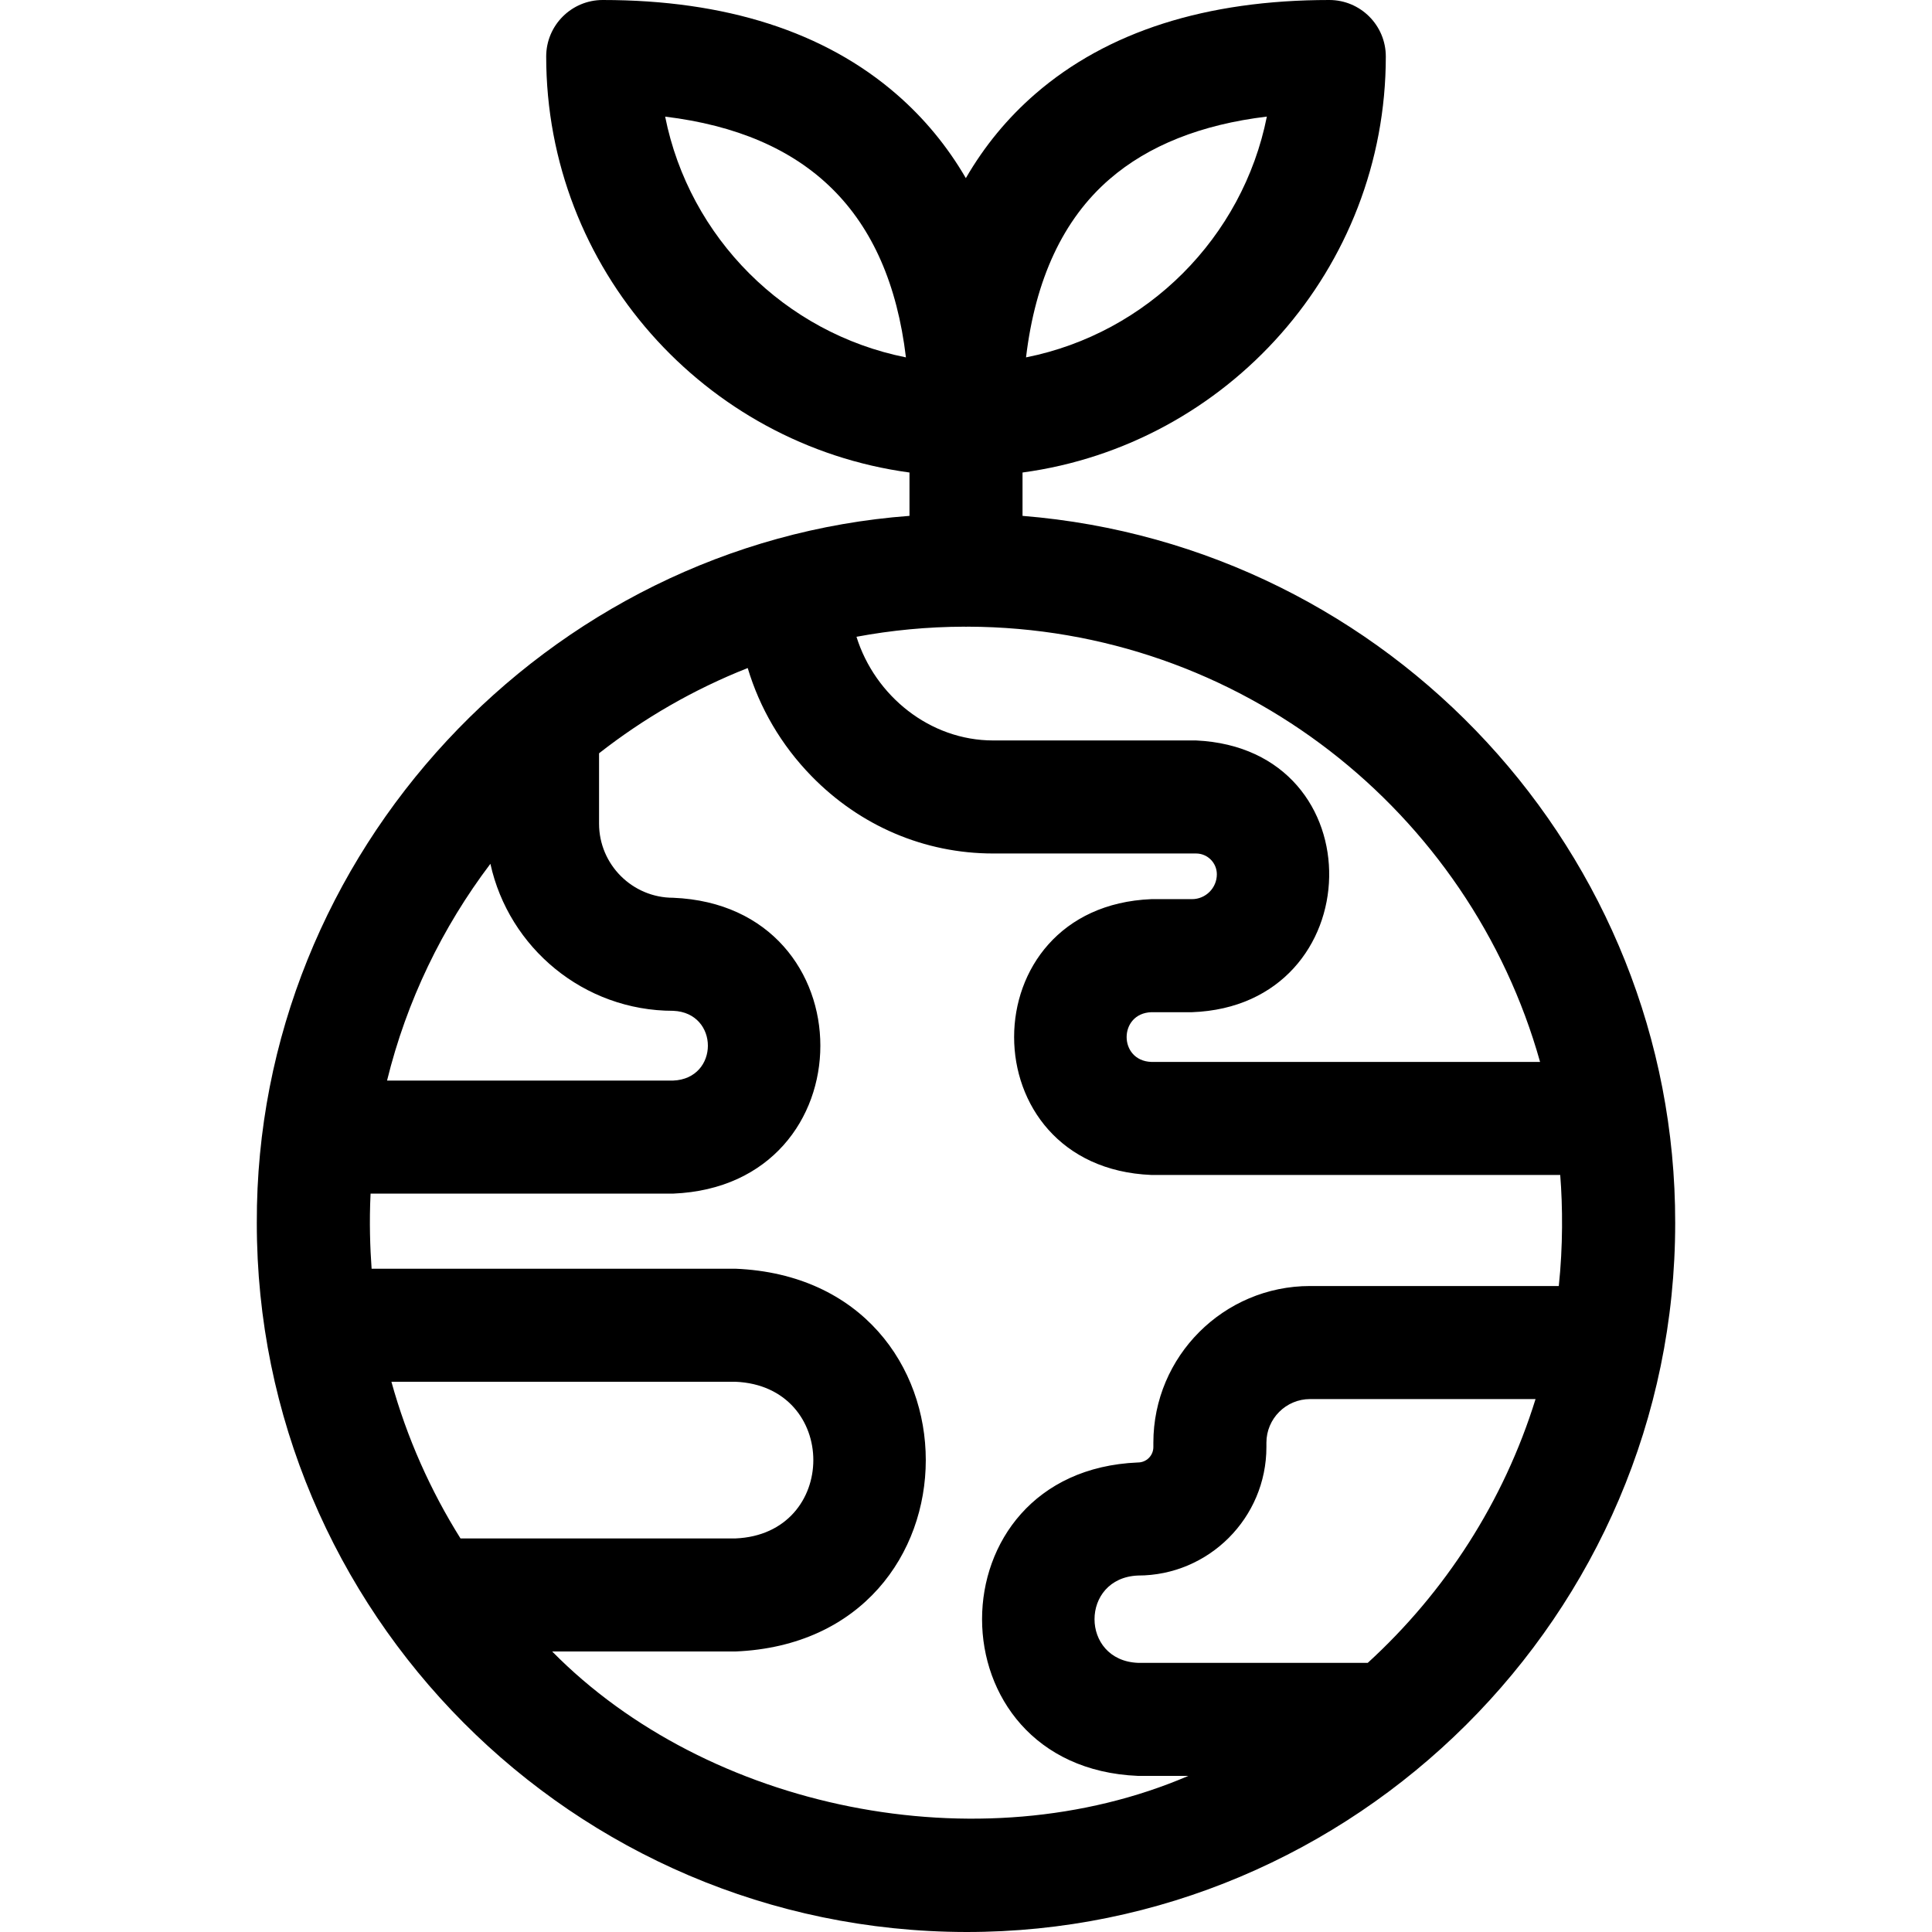 <svg xmlns="http://www.w3.org/2000/svg" id="Layer_1" height="512" viewBox="0 0 511.972 511.972" width="512"><path d="m443.919 324.039c.123-97.754-75.598-179.477-172.954-187.336v-11.489c54.284-7.338 96.269-53.972 96.269-110.235 0-8.273-6.706-14.979-14.978-14.979-32.631 0-58.834 8.365-77.88 24.863-7.35 6.368-13.498 13.825-18.431 22.341-4.916-8.447-11.03-15.856-18.332-22.199-19.1-16.592-45.308-25.005-77.896-25.005-8.272 0-14.978 6.706-14.978 14.978 0 56.263 41.986 102.897 96.27 110.235v11.489c-95.842 7.123-173.251 89.154-172.956 187.336-.094 102.914 83.585 187.729 187.934 187.933 102.771.164 187.994-83.901 187.932-187.932zm-81.469 116.61h-60.895c-15.35-.637-15.344-22.506 0-23.14 18.768 0 34.038-15.27 34.038-34.039v-1.151c0-6.379 5.191-11.57 11.57-11.57h59.75c-8.418 27.145-23.974 51.178-44.463 69.9zm45.664-159.243h-103.02c-8.722-.311-8.715-12.87 0-13.177h10.777c47.495-1.722 49.09-69.788 1.078-72.012h-53.778c-16.696 0-31.289-11.751-36.209-27.473 9.27-1.728 18.82-2.65 28.578-2.677.298.025.597.025.895 0 72.145.202 133.067 49.012 151.679 115.339zm-114.124-233.9c10.343-8.96 24.334-14.522 41.723-16.61-6.396 32.08-31.736 57.417-63.818 63.809 2.476-20.779 9.878-36.616 22.095-47.199zm-117.728-16.6c37.609 4.579 59.196 25.164 63.808 63.799-32.076-6.394-57.411-31.724-63.808-63.799zm-46.309 197.998c4.887 22.251 24.744 38.958 48.442 38.958 12.253.496 12.258 17.987 0 18.485h-75.829c5.191-21.127 14.639-40.597 27.387-57.443zm-7.922 178.777c-7.985-12.742-14.203-26.695-18.31-41.521h91.155c27.548 1.144 27.527 40.387 0 41.521zm24.294 29.957h48.551c67.282-2.785 67.263-98.657 0-101.433h-96.402c-.395-5.491-.642-12.309-.273-19.901h80.193c52.003-2.155 51.987-76.251 0-78.398-10.834 0-19.648-8.813-19.648-19.647v-18.639c11.888-9.311 25.136-16.961 39.395-22.592 3.175 10.618 8.887 20.409 16.852 28.589 12.908 13.256 30.018 20.556 48.177 20.556h53.778c3.039 0 5.511 2.472 5.511 5.511 0 3.632-2.956 6.588-6.589 6.588h-10.777c-48.478 2.005-48.469 71.09 0 73.09h108.359c.671 8.309.738 18.989-.379 29.43h-65.911c-22.897 0-41.526 18.629-41.526 41.526v1.151c0 2.252-1.831 4.083-4.082 4.083-55.079 2.274-55.084 80.777 0 83.053h13.363c-55.507 23.807-127.432 8.85-168.592-32.967z"></path></svg>